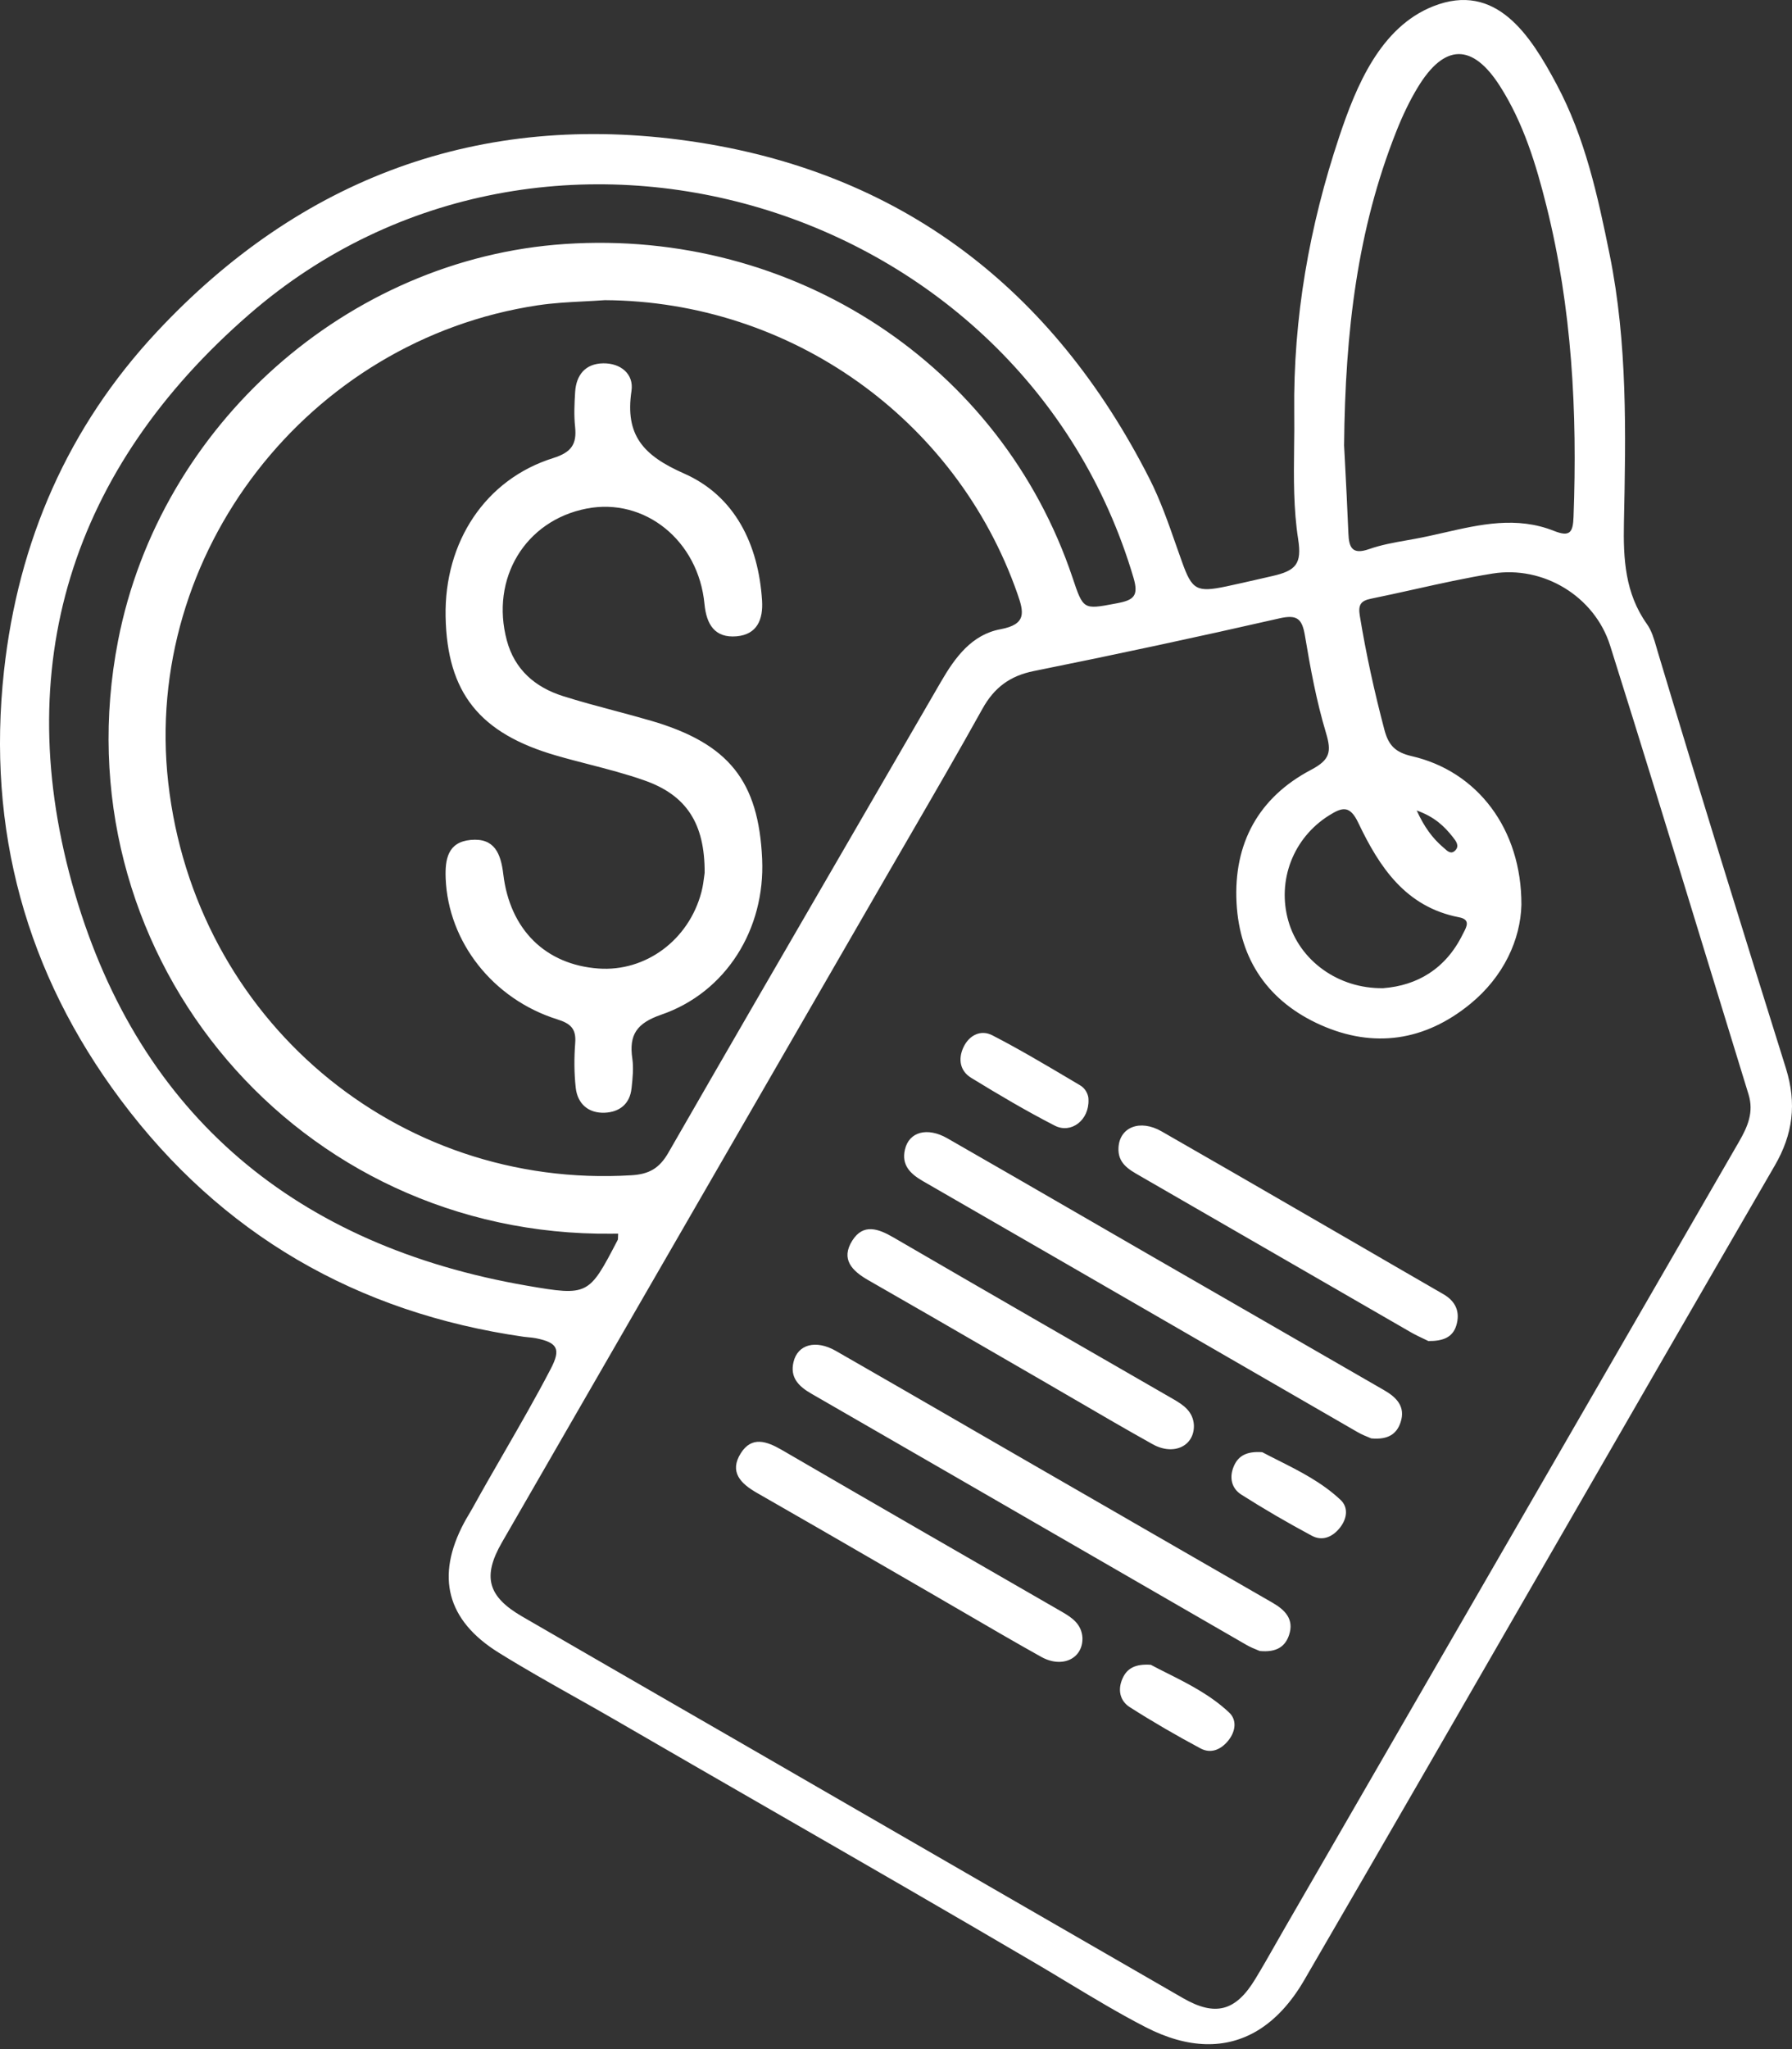 <?xml version="1.0" encoding="UTF-8"?> <svg xmlns="http://www.w3.org/2000/svg" width="56" height="64" viewBox="0 0 56 64" fill="none"><rect x="0" y="0" width="56" height="64" fill="#333333" stroke="none"/><path fill-rule="evenodd" clip-rule="evenodd" d="M40.755 61.849C40.341 62.56 39.851 63.088 39.295 63.423C38.313 64.012 37.129 63.997 35.806 63.317C34.988 62.897 34.183 62.412 33.384 61.931C33.057 61.734 32.731 61.537 32.406 61.346C29.64 59.722 26.86 58.121 24.08 56.521C22.458 55.587 20.835 54.653 19.216 53.714C18.793 53.469 18.367 53.229 17.941 52.99C17.147 52.543 16.353 52.096 15.58 51.615C13.958 50.605 13.61 49.237 14.502 47.562C14.547 47.476 14.597 47.393 14.647 47.309C14.69 47.237 14.733 47.164 14.774 47.09C15.092 46.514 15.421 45.943 15.751 45.372C16.25 44.506 16.75 43.639 17.211 42.753C17.535 42.132 17.424 41.934 16.746 41.797C16.67 41.782 16.594 41.775 16.517 41.768C16.465 41.763 16.412 41.758 16.36 41.751C11.154 41.002 6.913 38.554 3.771 34.35C0.814 30.393 -0.417 25.917 0.124 20.961C0.568 16.901 2.129 13.335 4.893 10.374C9.392 5.552 15.004 3.471 21.539 4.405C28.143 5.348 32.9 9.014 35.918 14.945C36.26 15.618 36.51 16.332 36.759 17.045C36.818 17.213 36.877 17.382 36.938 17.55C37.25 18.423 37.394 18.51 38.318 18.316C38.663 18.243 39.008 18.164 39.353 18.085C39.488 18.054 39.624 18.023 39.759 17.992C40.498 17.825 40.687 17.611 40.568 16.845C40.419 15.886 40.43 14.926 40.441 13.966C40.446 13.606 40.45 13.247 40.445 12.887C40.41 9.932 40.917 7.06 41.854 4.262C42.378 2.696 43.132 0.852 44.786 0.197C46.755 -0.584 47.829 1.109 48.643 2.633C49.534 4.299 49.931 6.123 50.302 7.955C50.862 10.721 50.807 13.522 50.748 16.319C50.725 17.458 50.782 18.529 51.467 19.492C51.615 19.701 51.688 19.956 51.761 20.207C51.775 20.258 51.79 20.309 51.805 20.359C53.109 24.703 54.452 29.034 55.808 33.361C56.155 34.47 56.027 35.431 55.461 36.406C53.144 40.4 50.837 44.4 48.531 48.399C45.944 52.885 43.358 57.372 40.755 61.849ZM44.304 2.731C44.037 3.171 43.816 3.644 43.627 4.124C42.427 7.152 42.036 10.321 42.003 13.913C42.011 14.061 42.02 14.227 42.029 14.407C42.062 15.041 42.104 15.847 42.137 16.654C42.154 17.096 42.251 17.337 42.785 17.15C43.163 17.017 43.566 16.945 43.966 16.875C44.051 16.86 44.136 16.845 44.221 16.829C44.522 16.774 44.823 16.706 45.124 16.637C46.258 16.378 47.395 16.118 48.563 16.582C49.064 16.781 49.156 16.624 49.173 16.143C49.295 12.87 49.125 9.625 48.327 6.435C48 5.127 47.606 3.839 46.875 2.692C46.014 1.342 45.136 1.356 44.304 2.731ZM45.597 28.65C43.925 28.328 43.104 27.078 42.448 25.702C42.181 25.137 41.941 25.213 41.53 25.47C40.419 26.166 39.898 27.496 40.262 28.768C40.615 30.002 41.818 30.886 43.227 30.864C44.29 30.782 45.18 30.259 45.709 29.183C45.718 29.165 45.728 29.146 45.738 29.127C45.838 28.936 45.952 28.718 45.597 28.65ZM45.405 26.149C45.135 25.806 44.827 25.511 44.272 25.314C44.509 25.833 44.764 26.178 45.099 26.465C45.112 26.476 45.125 26.488 45.139 26.5C45.239 26.591 45.353 26.695 45.483 26.555C45.611 26.416 45.502 26.272 45.405 26.149ZM2.34 27.904C4.382 34.87 9.296 38.918 16.467 40.156C18.385 40.487 18.402 40.455 19.291 38.751L19.306 38.722C19.311 38.711 19.311 38.697 19.312 38.66C19.313 38.633 19.314 38.592 19.317 38.531C19.237 38.531 19.16 38.531 19.086 38.532C18.943 38.532 18.809 38.533 18.674 38.531C8.945 38.366 1.827 29.566 3.69 20.009C5.003 13.275 10.863 8.075 17.653 7.621C24.809 7.141 31.285 11.396 33.517 18.042C33.851 19.041 33.856 19.04 34.832 18.856C34.859 18.851 34.887 18.846 34.916 18.84C35.434 18.742 35.588 18.608 35.422 18.045C31.943 6.278 17.054 1.78 7.797 9.81C2.235 14.636 0.266 20.829 2.34 27.904ZM29.405 21.293C29.849 20.527 30.371 19.819 31.266 19.653C32.088 19.5 31.998 19.122 31.792 18.537C29.88 13.082 24.705 9.407 18.9 9.375C18.677 9.391 18.454 9.403 18.231 9.414C17.755 9.439 17.279 9.464 16.81 9.535C9.623 10.614 4.452 17.293 5.257 24.44C6.088 31.823 12.391 37.155 19.734 36.707C20.28 36.674 20.604 36.495 20.887 36.002C22.664 32.911 24.454 29.827 26.244 26.743C27.299 24.927 28.353 23.111 29.405 21.293ZM25.924 56.035C29.603 58.16 33.283 60.285 36.964 62.405C37.98 62.991 38.617 62.819 39.228 61.81C39.446 61.452 39.653 61.088 39.86 60.724C39.96 60.548 40.061 60.372 40.162 60.196C44.89 52.015 49.618 43.833 54.348 35.652C54.613 35.192 54.813 34.738 54.642 34.182C54.154 32.6 53.669 31.017 53.184 29.434C52.237 26.34 51.289 23.247 50.316 20.162C49.827 18.616 48.221 17.659 46.643 17.914C45.818 18.047 45.002 18.228 44.185 18.41C43.737 18.509 43.29 18.609 42.841 18.7C42.523 18.765 42.438 18.89 42.494 19.232C42.691 20.435 42.953 21.621 43.264 22.799C43.395 23.293 43.616 23.501 44.12 23.618C46.163 24.088 47.552 25.887 47.544 28.261C47.516 29.338 46.998 30.5 45.936 31.364C44.529 32.511 42.932 32.752 41.273 32.014C39.65 31.291 38.737 29.991 38.642 28.198C38.544 26.342 39.331 24.908 40.967 24.046C41.563 23.732 41.616 23.486 41.437 22.89C41.14 21.901 40.95 20.876 40.78 19.856C40.691 19.327 40.54 19.187 39.983 19.313C37.434 19.894 34.875 20.443 32.312 20.958C31.559 21.109 31.07 21.475 30.701 22.138C29.961 23.47 29.196 24.787 28.432 26.104C28.196 26.511 27.96 26.918 27.724 27.325C26.485 29.471 25.246 31.616 24.006 33.761C21.231 38.565 18.455 43.37 15.684 48.177C15.066 49.249 15.249 49.868 16.313 50.486C17.821 51.36 19.331 52.23 20.84 53.101C21.596 53.537 22.351 53.972 23.107 54.408C24.046 54.951 24.985 55.493 25.924 56.035ZM22.02 27.261C22.028 25.725 21.456 24.838 20.141 24.376C19.573 24.175 18.986 24.024 18.4 23.872L18.4 23.872C18.059 23.784 17.718 23.696 17.381 23.598C14.981 22.905 13.971 21.632 13.925 19.26C13.88 16.924 15.169 14.97 17.287 14.307C17.852 14.129 18.029 13.879 17.972 13.334C17.933 12.976 17.95 12.609 17.973 12.246C18.006 11.706 18.297 11.356 18.85 11.348C19.396 11.34 19.813 11.681 19.734 12.209C19.527 13.594 20.101 14.227 21.376 14.789C22.966 15.489 23.702 17.001 23.814 18.756C23.852 19.346 23.662 19.817 23.019 19.874C22.34 19.933 22.076 19.506 22.015 18.865C21.825 16.878 20.143 15.531 18.33 15.885C16.414 16.258 15.317 18.067 15.84 20.009C16.084 20.913 16.722 21.464 17.583 21.738C18.118 21.908 18.662 22.053 19.206 22.198C19.587 22.3 19.968 22.401 20.347 22.512C22.776 23.223 23.709 24.393 23.817 26.835C23.914 29.015 22.694 30.994 20.664 31.692C19.897 31.957 19.651 32.318 19.76 33.065C19.803 33.359 19.77 33.67 19.738 33.971L19.735 33.994C19.684 34.486 19.351 34.735 18.898 34.754C18.394 34.774 18.05 34.483 17.992 33.978C17.941 33.518 17.939 33.045 17.975 32.581C18.009 32.134 17.84 31.971 17.413 31.837C15.393 31.202 14.006 29.411 13.927 27.436C13.904 26.835 13.994 26.301 14.707 26.234C15.452 26.164 15.65 26.654 15.728 27.305C15.935 29.043 17.055 30.13 18.699 30.25C20.176 30.358 21.528 29.359 21.92 27.859C21.968 27.678 21.991 27.486 22.007 27.361C22.012 27.32 22.016 27.285 22.02 27.261ZM32.963 35.158C33.471 35.418 34.041 34.989 34.015 34.343C34.019 34.21 33.934 34.003 33.755 33.899L33.435 33.709C32.634 33.235 31.833 32.759 31.008 32.335C30.656 32.154 30.289 32.324 30.108 32.709C29.934 33.081 30.001 33.451 30.349 33.664C31.206 34.189 32.071 34.701 32.963 35.158ZM44.636 41.885C44.594 41.864 44.548 41.842 44.498 41.818L44.497 41.818C44.37 41.758 44.22 41.687 44.078 41.605C41.276 39.991 38.475 38.375 35.675 36.757L35.608 36.718C35.27 36.525 34.925 36.328 34.953 35.843C34.989 35.203 35.627 34.95 36.299 35.336C37.813 36.202 39.323 37.075 40.833 37.949C41.361 38.255 41.889 38.56 42.417 38.865C42.756 39.062 43.095 39.258 43.434 39.455L43.435 39.455L43.436 39.456L43.437 39.456L43.439 39.458C43.993 39.779 44.548 40.101 45.103 40.42C45.497 40.646 45.637 40.982 45.508 41.404C45.391 41.78 45.078 41.889 44.636 41.885ZM42.788 44.9C42.815 44.91 42.837 44.919 42.852 44.926C43.386 44.975 43.649 44.781 43.767 44.426C43.932 43.936 43.641 43.643 43.255 43.421C41.791 42.576 40.325 41.732 38.86 40.888L38.847 40.881L38.8 40.854L38.761 40.831L38.718 40.807L38.7 40.796C37.752 40.25 36.803 39.704 35.856 39.158C35.145 38.748 34.434 38.337 33.724 37.926L33.722 37.925C32.35 37.132 30.978 36.339 29.603 35.552C28.976 35.194 28.409 35.35 28.28 35.901C28.166 36.385 28.439 36.658 28.839 36.889C31.587 38.471 34.332 40.057 37.078 41.643L37.079 41.643L37.081 41.645L37.084 41.646L37.087 41.648L37.09 41.65L37.092 41.651L37.095 41.653C38.87 42.678 40.644 43.703 42.419 44.727C42.554 44.805 42.699 44.864 42.788 44.899L42.788 44.9ZM39.305 51.54C39.332 51.551 39.354 51.56 39.368 51.566C39.902 51.616 40.165 51.421 40.283 51.067C40.448 50.576 40.157 50.284 39.771 50.061C38.307 49.216 36.842 48.372 35.376 47.529L35.364 47.522L35.317 47.494L35.278 47.472L35.235 47.447L35.216 47.436C34.268 46.89 33.32 46.345 32.373 45.798C31.662 45.389 30.951 44.978 30.24 44.567L30.239 44.566L30.239 44.566L30.239 44.566L30.239 44.566L30.239 44.566L30.238 44.566L30.238 44.566L30.238 44.565C28.866 43.773 27.494 42.979 26.119 42.192C25.492 41.834 24.926 41.99 24.797 42.541C24.683 43.025 24.955 43.299 25.355 43.529C28.109 45.115 30.86 46.704 33.611 48.293L33.612 48.293L33.615 48.295C35.388 49.319 37.162 50.344 38.936 51.367C39.07 51.446 39.216 51.504 39.305 51.54L39.305 51.54ZM37.309 44.507C37.333 45.156 36.687 45.478 36.022 45.109C35.207 44.655 34.4 44.185 33.593 43.714L33.593 43.714L33.592 43.714L33.592 43.714L33.592 43.714L33.592 43.714L33.592 43.714L33.591 43.714L33.59 43.713L33.588 43.712L33.587 43.711C33.254 43.517 32.922 43.324 32.589 43.131C32.07 42.832 31.552 42.532 31.033 42.231C29.736 41.481 28.44 40.73 27.139 39.987C26.628 39.696 26.266 39.332 26.633 38.749C26.975 38.206 27.444 38.372 27.92 38.649C30.831 40.341 33.747 42.02 36.665 43.699C36.989 43.886 37.281 44.087 37.309 44.507ZM32.539 51.75C33.203 52.119 33.849 51.797 33.826 51.148C33.798 50.727 33.505 50.526 33.182 50.34C30.264 48.66 27.347 46.981 24.437 45.289C23.96 45.013 23.492 44.846 23.15 45.389C22.782 45.973 23.145 46.337 23.655 46.628C24.956 47.371 26.253 48.121 27.55 48.872C28.068 49.172 28.587 49.472 29.106 49.772C29.44 49.965 29.774 50.16 30.108 50.354C30.916 50.825 31.723 51.295 32.539 51.75ZM39.958 45.619L39.958 45.619C40.608 45.946 41.312 46.3 41.894 46.848C42.14 47.08 42.097 47.424 41.883 47.702C41.655 47.999 41.333 48.147 40.996 47.967C40.246 47.565 39.507 47.137 38.789 46.68C38.477 46.48 38.407 46.132 38.562 45.783C38.702 45.466 38.965 45.322 39.446 45.357C39.61 45.444 39.782 45.53 39.957 45.618L39.958 45.619ZM36.474 52.259L36.474 52.259L36.473 52.259C36.298 52.171 36.127 52.085 35.963 51.997C35.482 51.963 35.219 52.106 35.079 52.424C34.923 52.772 34.993 53.121 35.306 53.32C36.023 53.778 36.763 54.206 37.513 54.607C37.849 54.788 38.171 54.64 38.4 54.343C38.613 54.064 38.657 53.72 38.411 53.488C37.829 52.94 37.125 52.586 36.474 52.259Z" fill="white"></path></svg> 